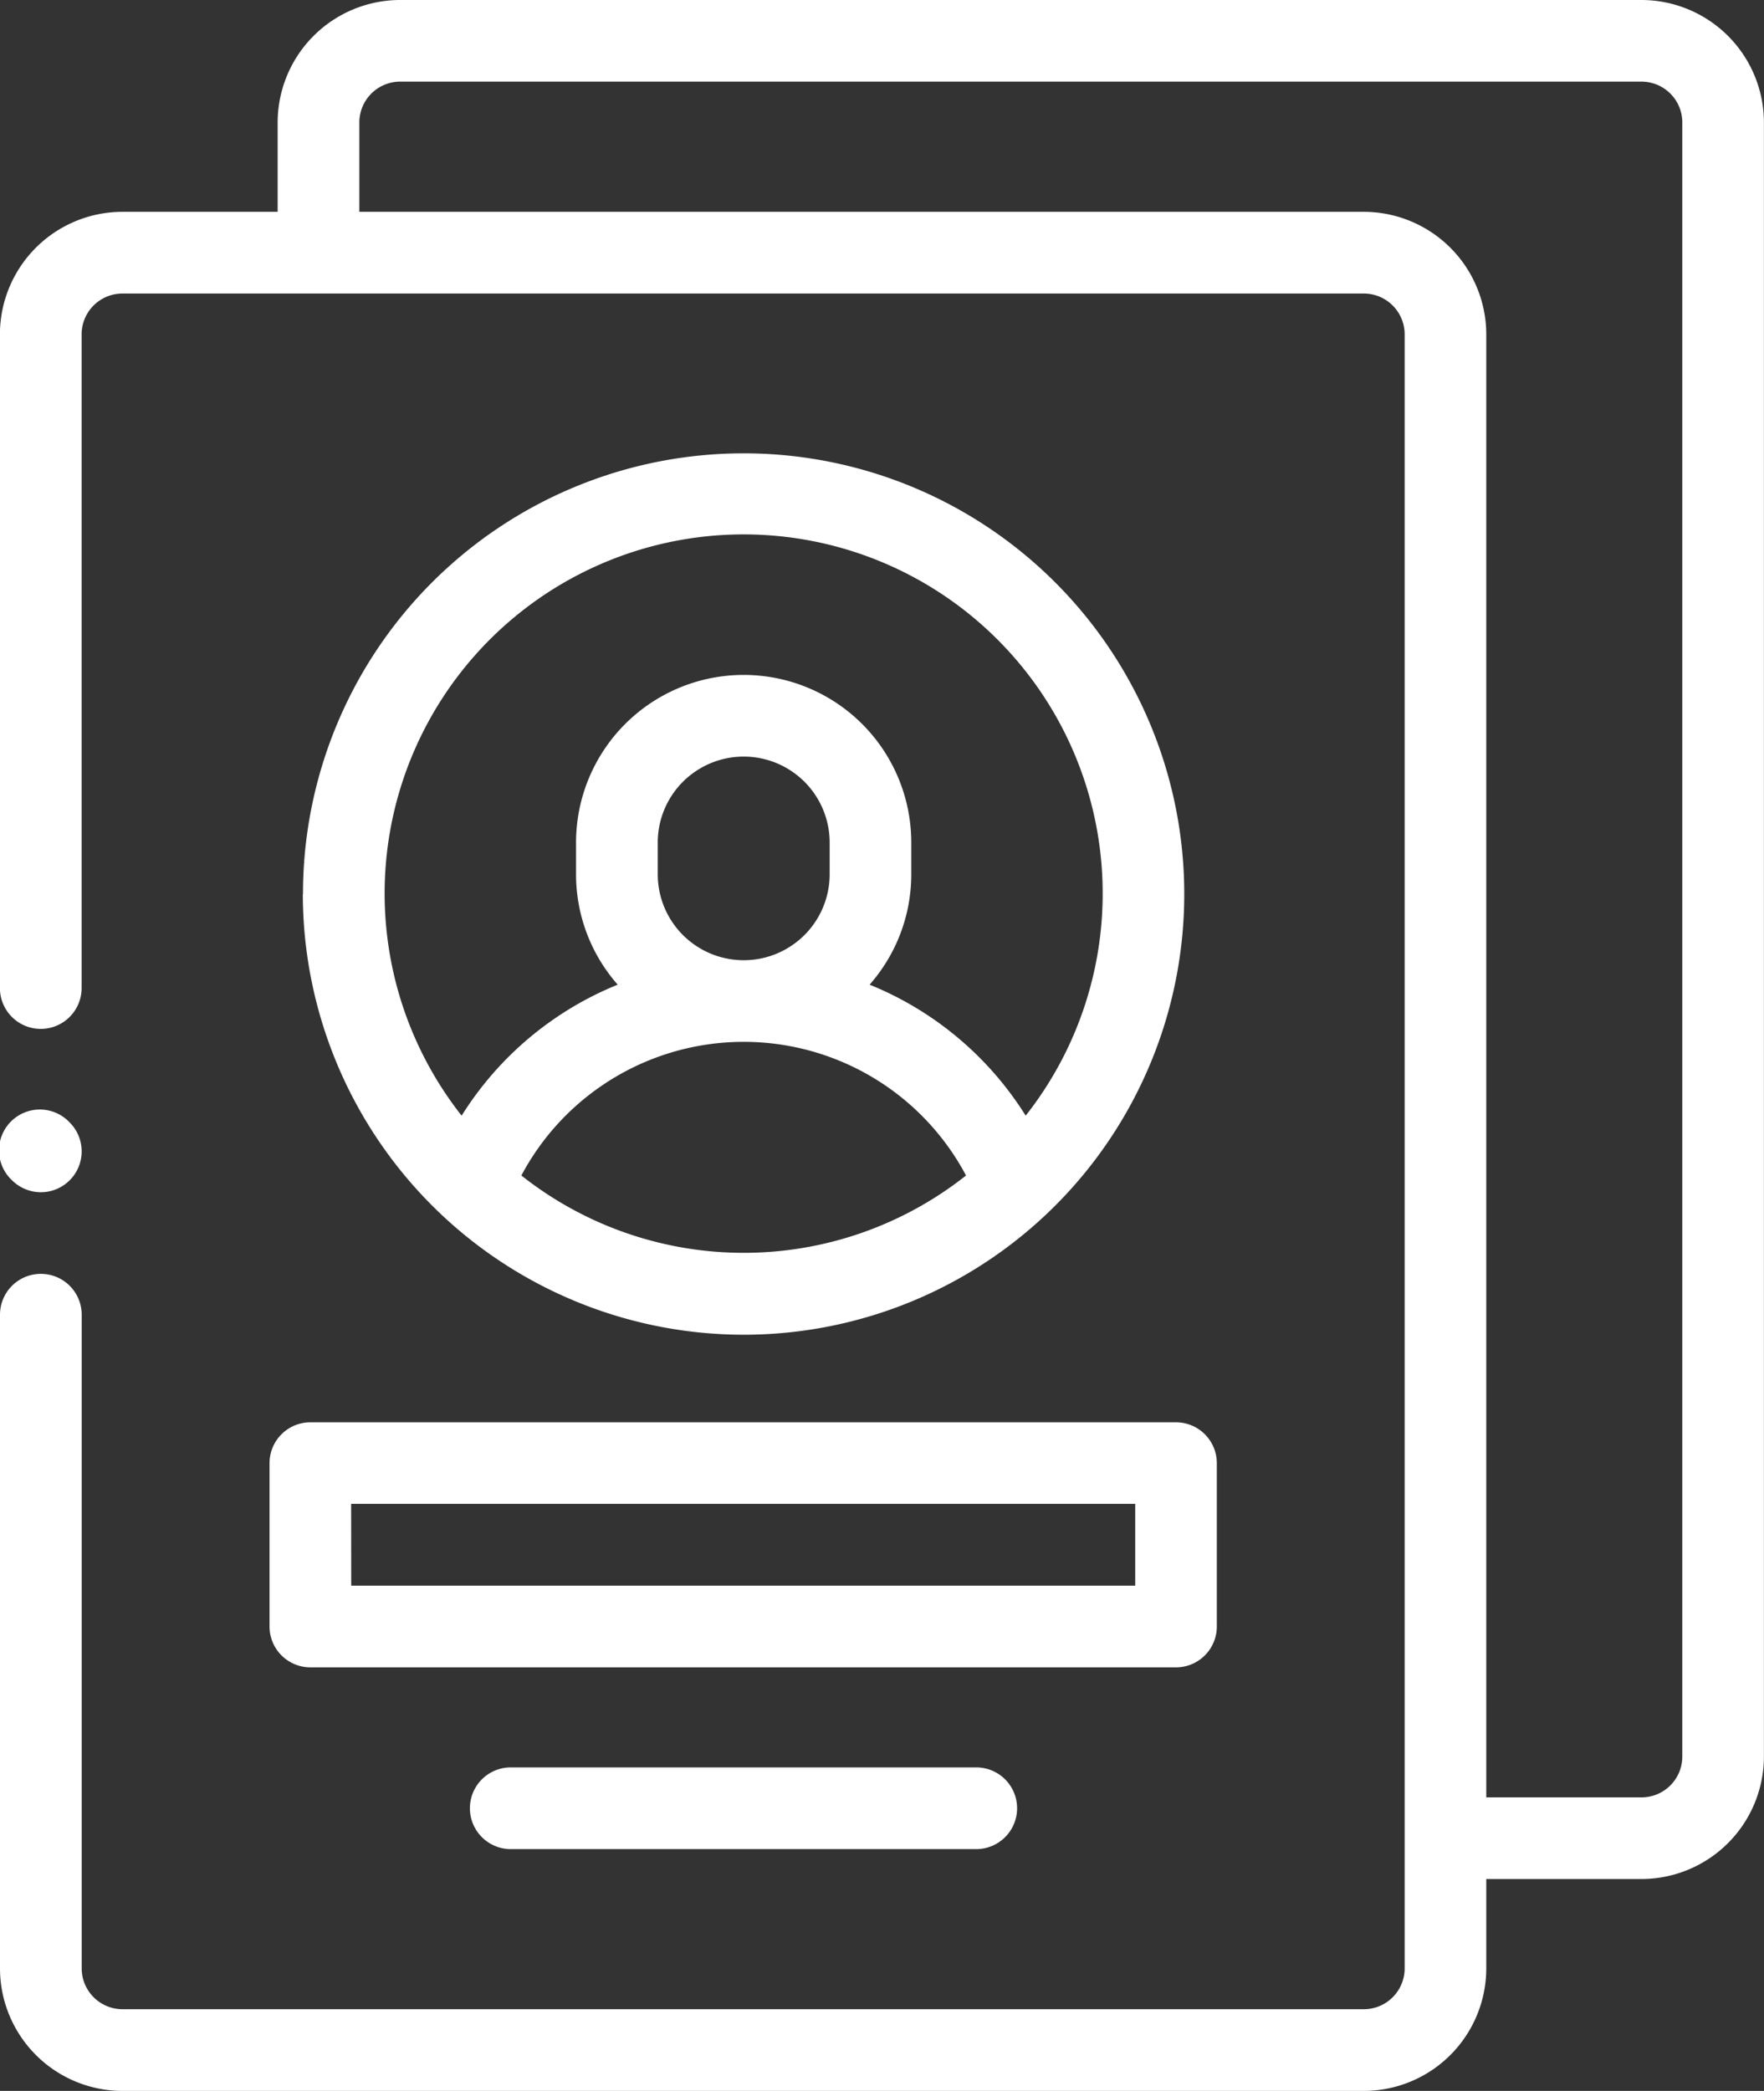 <svg xmlns="http://www.w3.org/2000/svg" width="21.938" height="26" viewBox="0 0 21.938 26">
  <rect x="0" y="0" width="21.938" height="26" fill="#333333" stroke="none"/>
  <g id="work" transform="translate(375 99)">
    <path id="União_13" data-name="União 13" d="M1.523,26A1.525,1.525,0,0,1,0,24.477V16.348a.508.508,0,0,1,1.016,0v8.128a.508.508,0,0,0,.508.508H16.961a.508.508,0,0,0,.508-.508V4.158a.508.508,0,0,0-.508-.508H1.523a.508.508,0,0,0-.508.508v8.128a.508.508,0,0,1-1.016,0V4.158A1.525,1.525,0,0,1,1.523,2.634h1.93V1.523A1.525,1.525,0,0,1,4.976,0H20.414a1.525,1.525,0,0,1,1.523,1.523V21.842a1.525,1.525,0,0,1-1.523,1.523h-1.93v1.111A1.525,1.525,0,0,1,16.961,26ZM4.469,1.523V2.634H16.961a1.525,1.525,0,0,1,1.523,1.523V22.35h1.93a.508.508,0,0,0,.508-.508V1.523a.508.508,0,0,0-.508-.508H4.976A.508.508,0,0,0,4.469,1.523ZM6.352,22.993a.508.508,0,1,1,0-1.016h5.789a.508.508,0,1,1,0,1.016Zm-2.492-2.26a.508.508,0,0,1-.508-.508V18.194a.508.508,0,0,1,.508-.508H14.625a.508.508,0,0,1,.508.508v2.031a.508.508,0,0,1-.508.508Zm.508-1.016h9.75V18.7H4.367Zm-.6-8.6a5.48,5.48,0,1,1,5.48,5.48A5.487,5.487,0,0,1,3.766,11.122Zm2.716,3.5a4.456,4.456,0,0,0,5.53,0,3.131,3.131,0,0,0-5.53,0Zm4.849-4.14v.394a2.075,2.075,0,0,1-.518,1.373,4.11,4.11,0,0,1,1.941,1.629,4.465,4.465,0,1,0-7.015,0,4.111,4.111,0,0,1,1.941-1.629,2.075,2.075,0,0,1-.518-1.373v-.394a2.084,2.084,0,1,1,4.169,0Zm-3.153,0v.394a1.069,1.069,0,0,0,2.138,0v-.394a1.069,1.069,0,0,0-2.138,0ZM.149,14.676a.508.508,0,1,1,.718-.718.508.508,0,0,1-.359.867A.511.511,0,0,1,.149,14.676Z" transform="translate(-375 -99)" fill="#fff"/>
  </g>
</svg>
